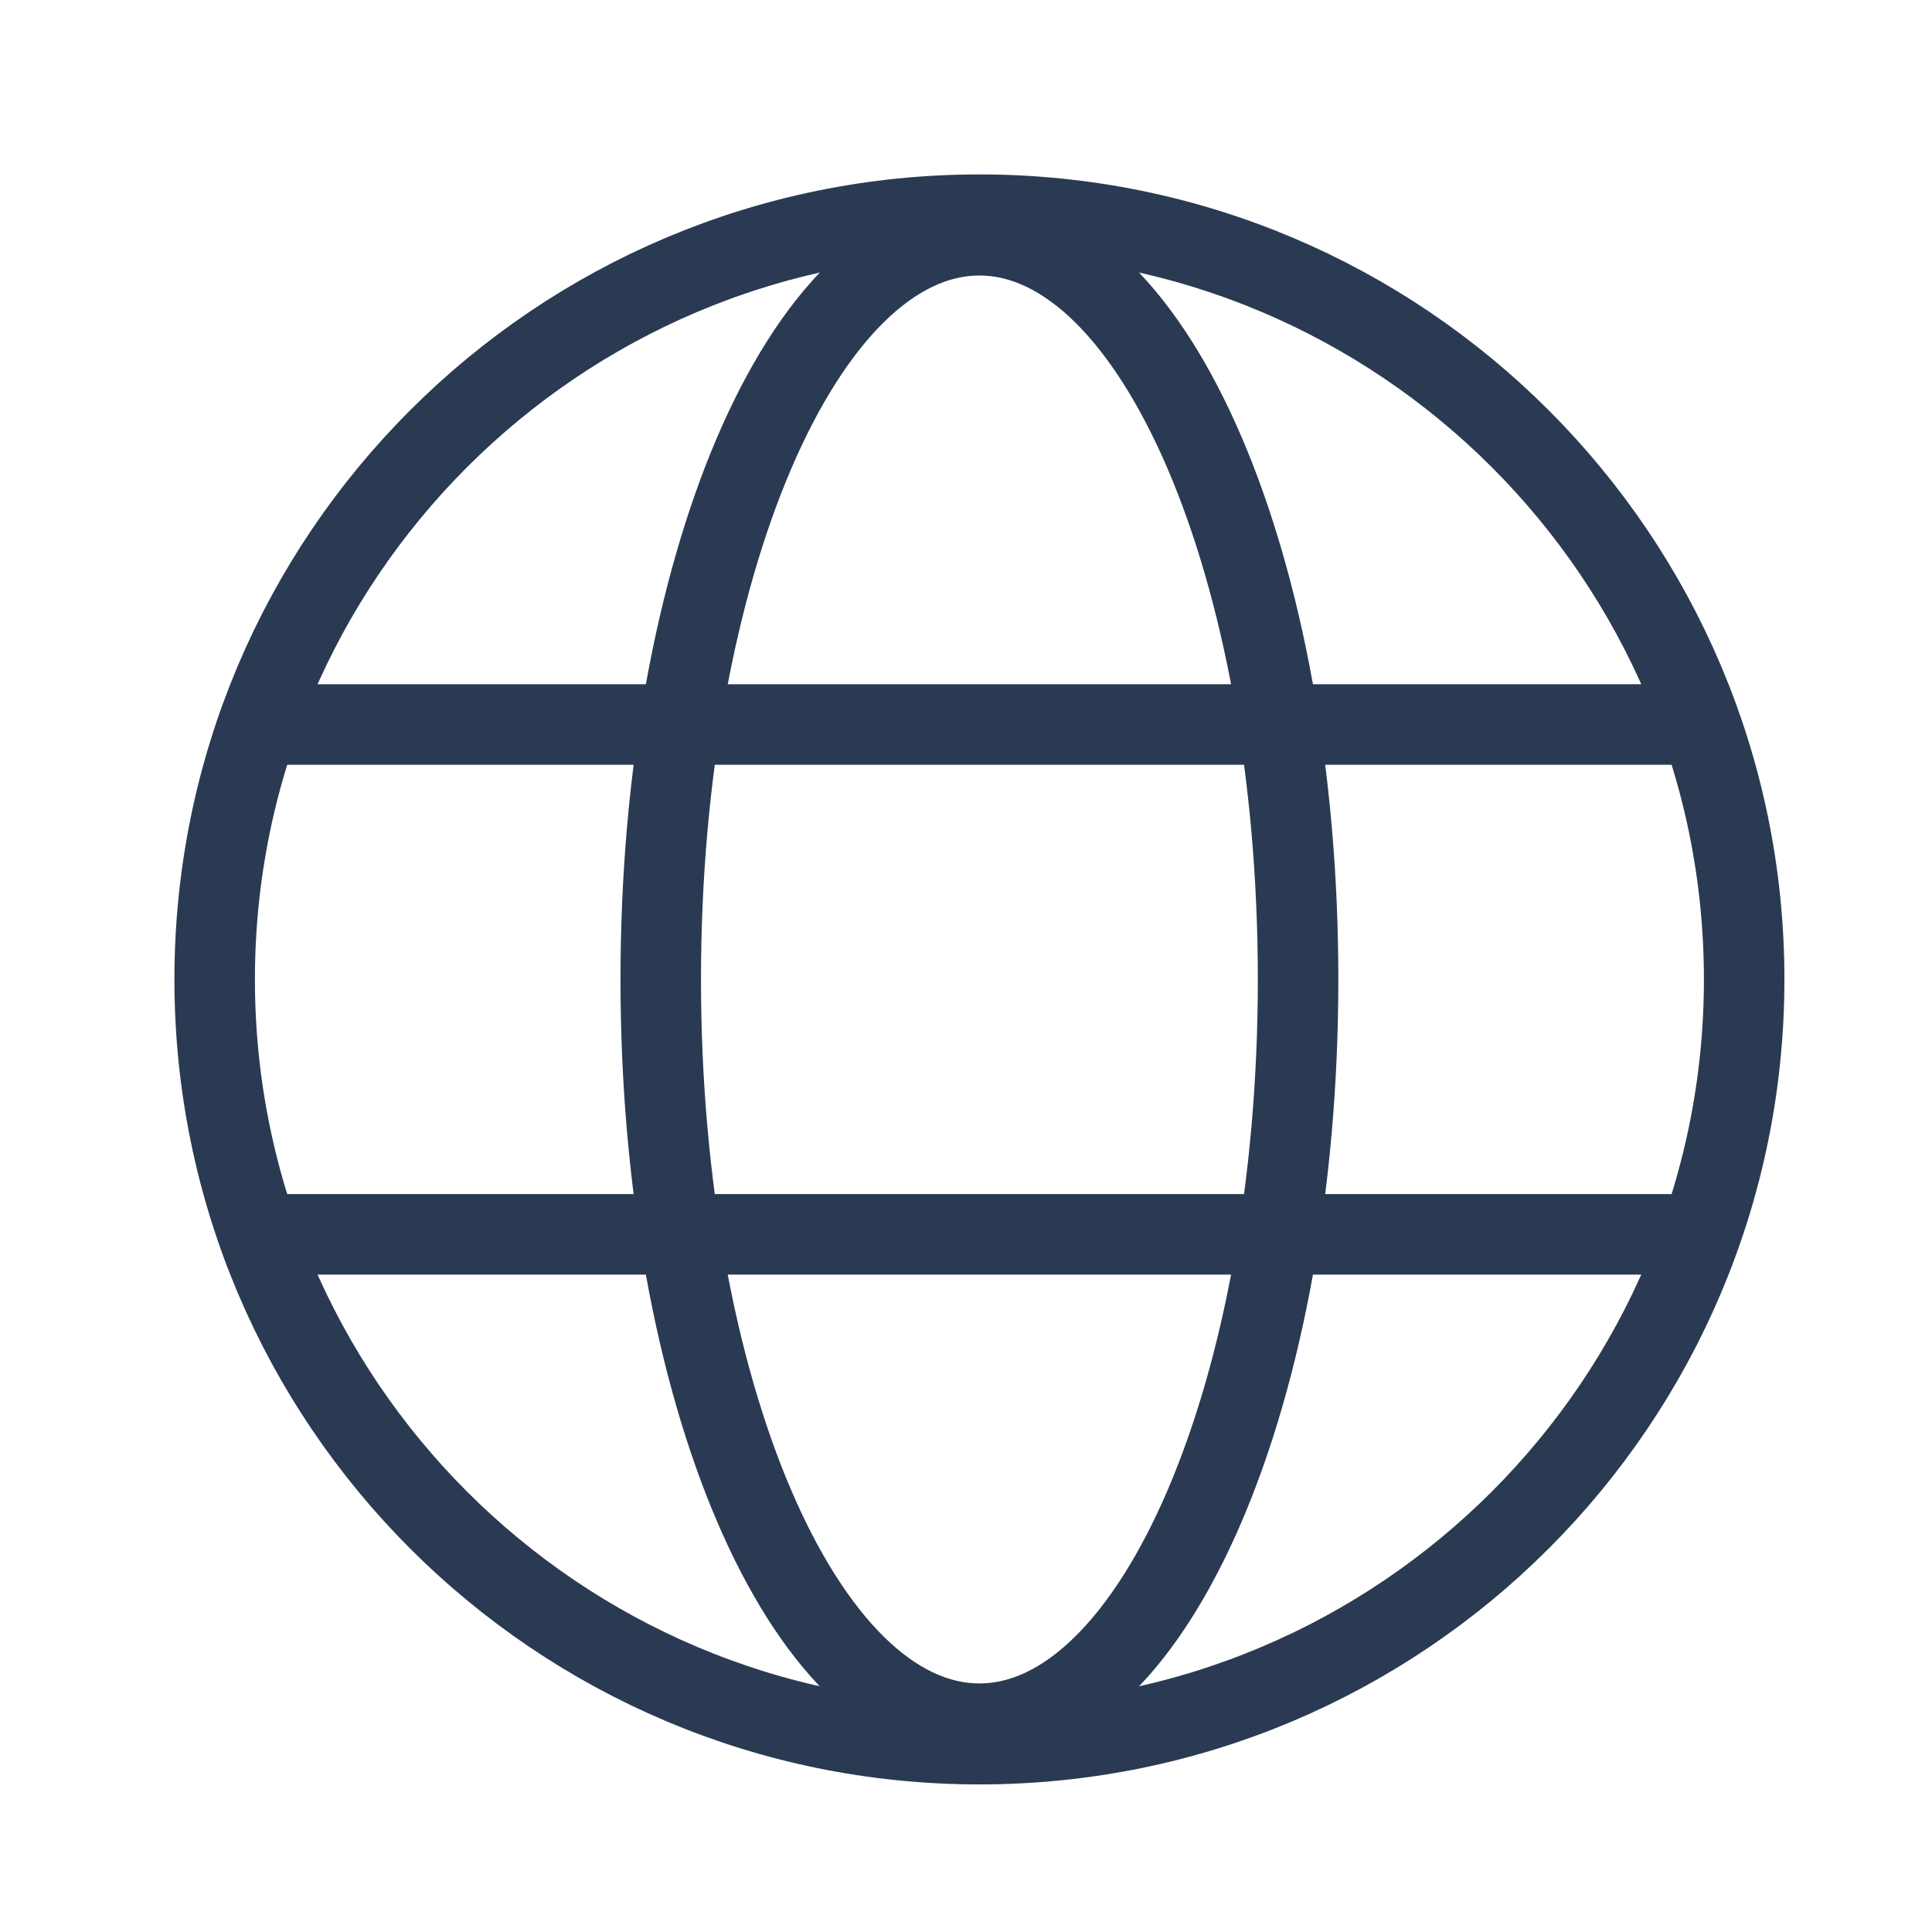<svg fill="none" viewBox="0 0 36 36" xmlns="http://www.w3.org/2000/svg"><g stroke="#2a3a52" stroke-linecap="round" stroke-linejoin="round" stroke-width="1.5"><path d="m18.25 32.5c7.87 0 14.25-6.38 14.25-14.25s-6.38-14.25-14.25-14.25-14.25 6.38-14.25 14.25 6.38 14.25 14.25 14.25zm-13.438-19h26.877m-26.877 9.5h26.877"/><path d="m18.25 32.118c3.279 0 5.938-6.209 5.938-13.867s-2.658-13.867-5.938-13.867-5.938 6.209-5.938 13.867 2.658 13.867 5.938 13.867z"/></g></svg>